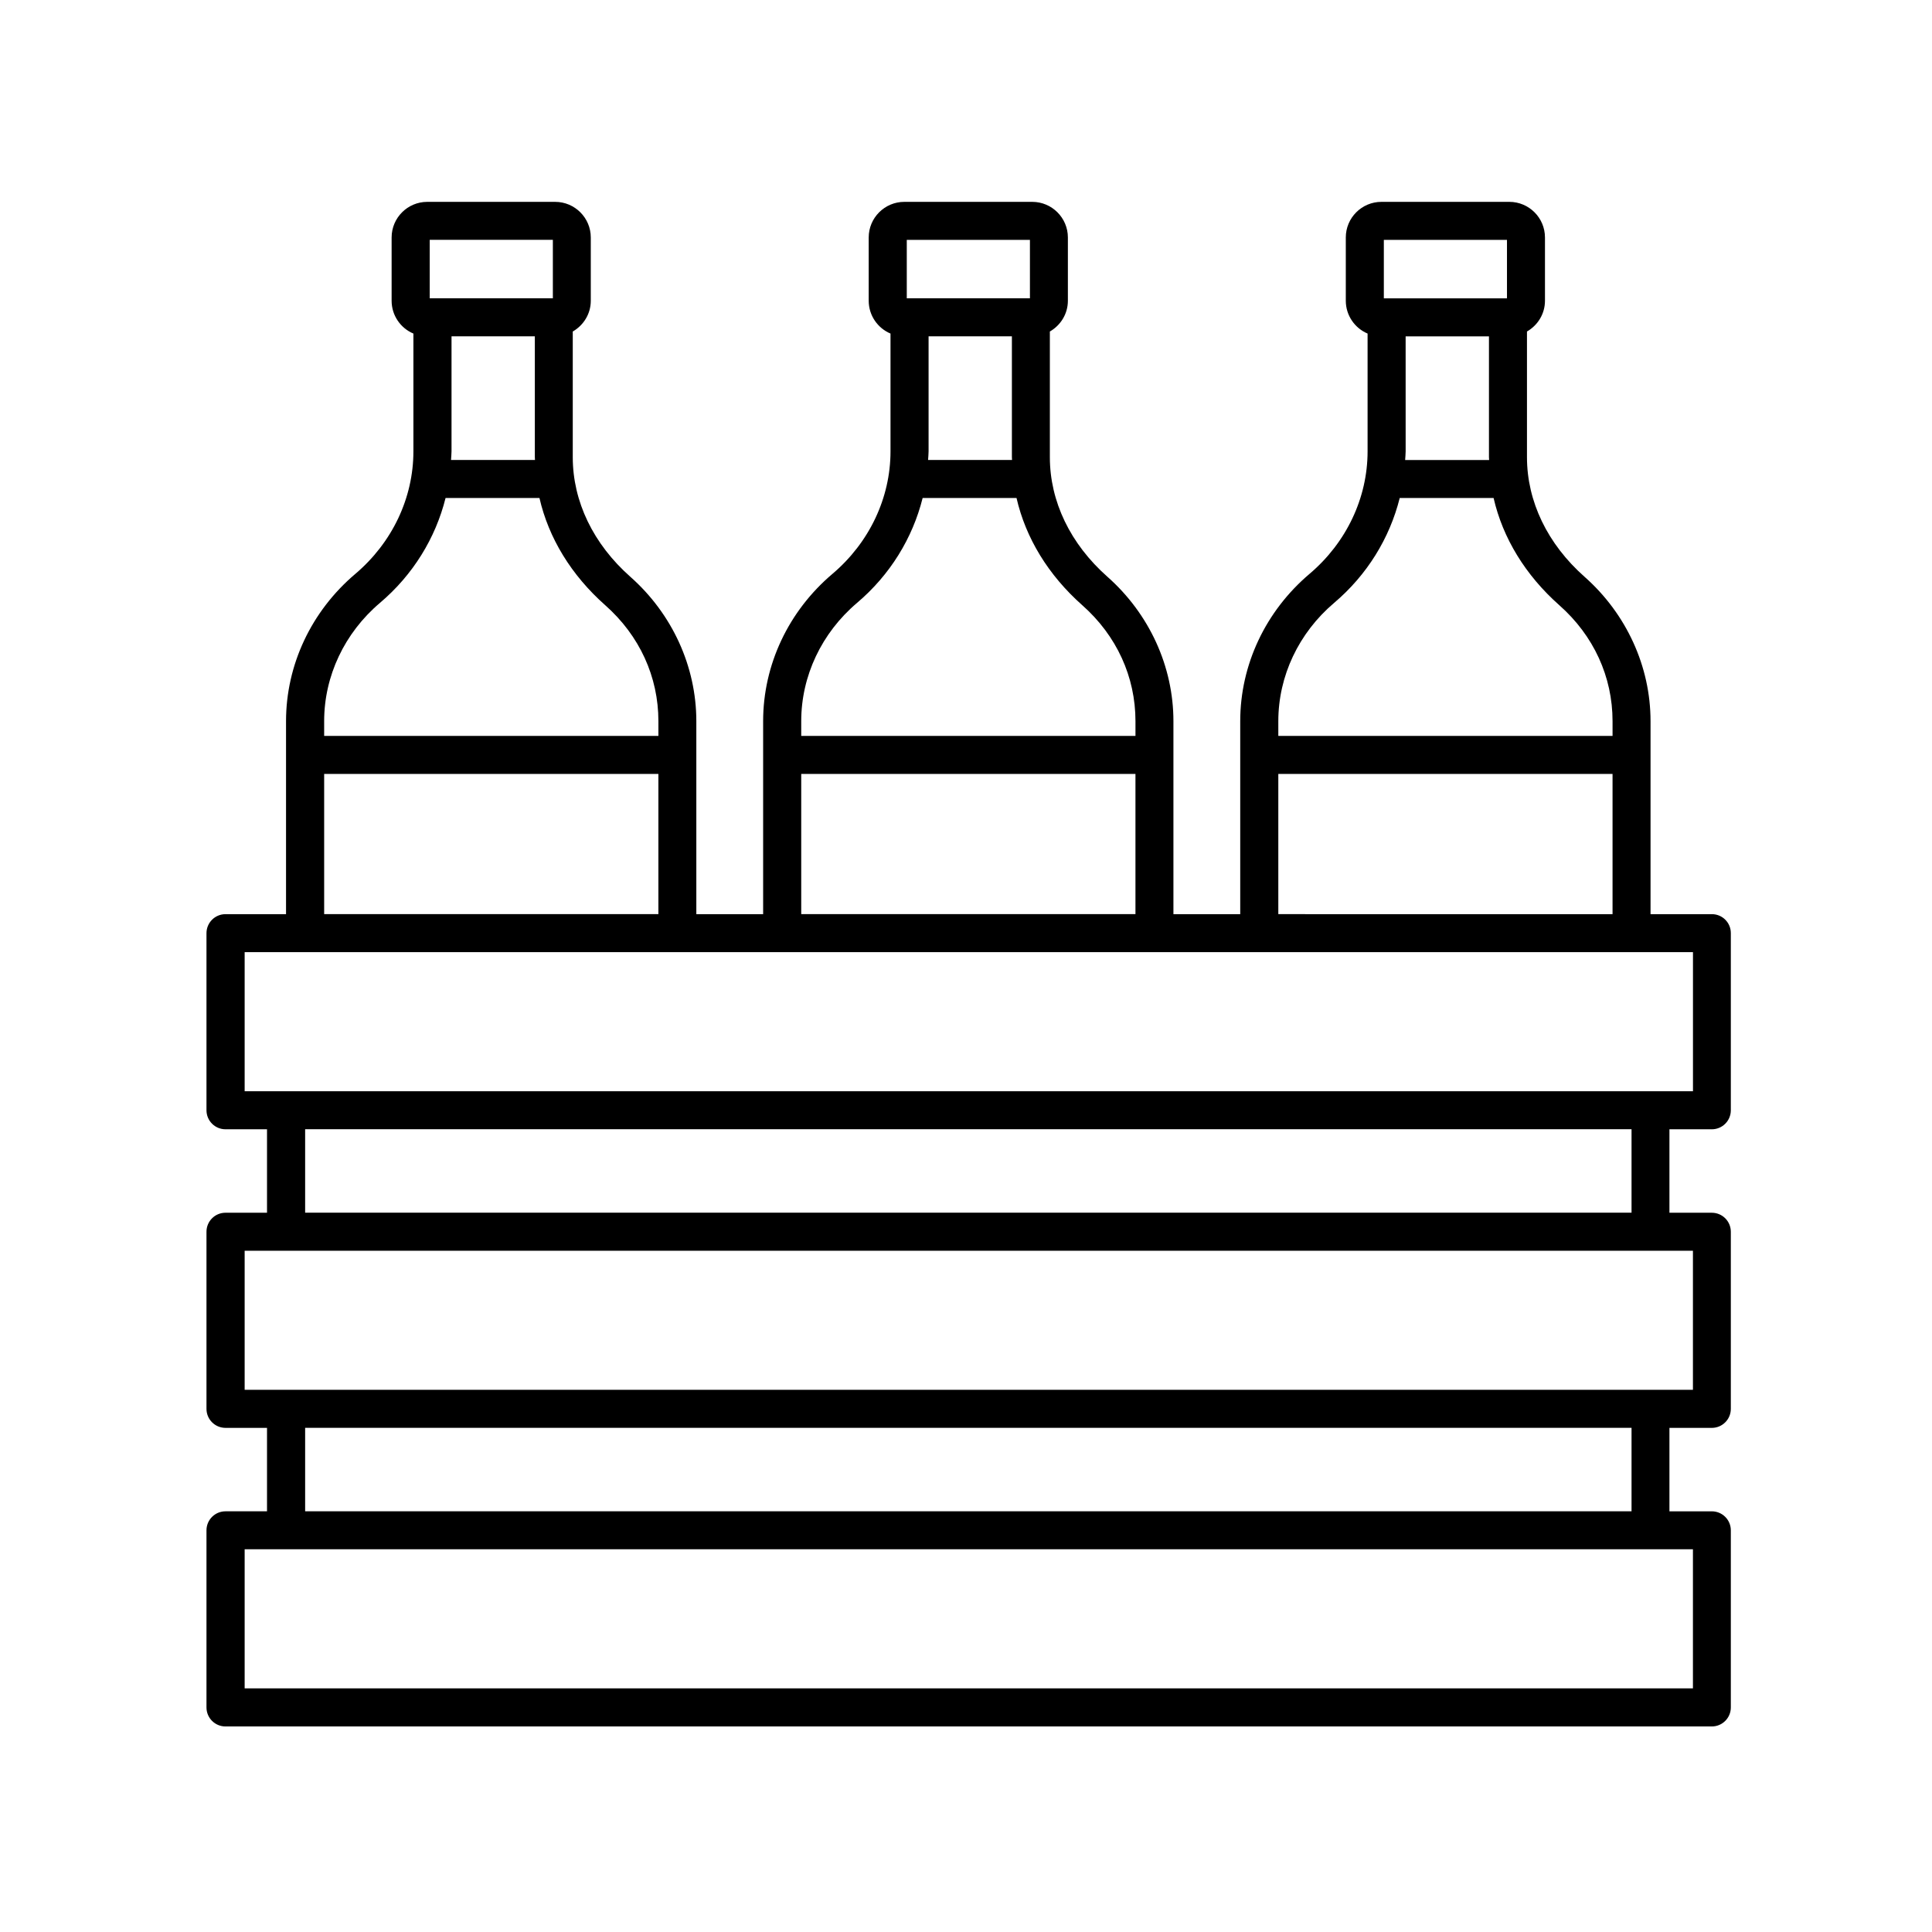 <?xml version="1.0" encoding="UTF-8"?>
<!-- Uploaded to: ICON Repo, www.iconrepo.com, Generator: ICON Repo Mixer Tools -->
<svg fill="#000000" width="800px" height="800px" version="1.1" viewBox="144 144 512 512" xmlns="http://www.w3.org/2000/svg">
 <path d="m597.68 386.26h-16.27v-51.141c0-14.48-6.375-28.426-17.48-38.258-9.844-8.711-15.266-19.977-15.266-31.711v-33.297c2.836-1.633 4.769-4.656 4.769-8.156v-16.766c0-5.203-4.231-9.438-9.438-9.438h-33.902c-5.203 0-9.441 4.231-9.441 9.438v16.766c0 3.906 2.387 7.266 5.773 8.699v31.211c0 12.348-5.606 24.188-15.391 32.477-11.664 9.895-18.359 24.117-18.359 39.035v51.141h-17.703v-51.141c0-14.48-6.375-28.426-17.477-38.258-9.848-8.711-15.27-19.977-15.27-31.711v-33.297c2.836-1.633 4.777-4.656 4.777-8.156v-16.766c0-5.203-4.238-9.438-9.441-9.438h-33.902c-5.203 0-9.441 4.231-9.441 9.438v16.766c0 3.91 2.387 7.269 5.777 8.699v31.211c0 12.344-5.606 24.184-15.391 32.477-11.668 9.891-18.363 24.117-18.363 39.035v51.141h-17.703v-51.141c0-14.48-6.375-28.426-17.477-38.258-9.848-8.711-15.27-19.977-15.27-31.711v-33.297c2.836-1.633 4.777-4.656 4.777-8.156v-16.766c0-5.203-4.238-9.438-9.441-9.438h-33.902c-5.203 0-9.438 4.231-9.438 9.438v16.766c0 3.91 2.383 7.269 5.773 8.699v31.211c0 12.344-5.606 24.184-15.391 32.477-11.668 9.891-18.363 24.117-18.363 39.035v51.141h-16.043c-2.785 0-5.039 2.254-5.039 5.039v46.93c0 2.785 2.254 5.039 5.039 5.039h11.004v22.117h-11.004c-2.785 0-5.039 2.254-5.039 5.039v46.934c0 2.785 2.254 5.039 5.039 5.039h11.004v22.113h-11.004c-2.785 0-5.039 2.254-5.039 5.039v46.938c0 2.785 2.254 5.039 5.039 5.039h393.89c2.785 0 5.039-2.254 5.039-5.039v-46.934c0-2.785-2.254-5.039-5.039-5.039h-11.23v-22.113h11.23c2.785 0 5.039-2.254 5.039-5.039v-46.934c0-2.785-2.254-5.039-5.039-5.039h-11.23v-22.117h11.23c2.785 0 5.039-2.254 5.039-5.039v-46.93c0.016-2.785-2.234-5.043-5.019-5.043zm-86.949-178.69h32.633v15.492h-32.633zm27.902 58.336h-22.254c0.035-0.766 0.133-1.527 0.133-2.297l-0.004-30.473h22.082v32.012c0 0.258 0.035 0.504 0.043 0.758zm-55.867 69.211c0-11.949 5.391-23.375 14.797-31.352 8.734-7.406 14.723-17.156 17.375-27.789h24.879c2.43 10.602 8.414 20.441 17.438 28.43 9.082 8.035 14.086 18.941 14.086 30.711v3.91h-88.574zm0 13.988h88.574v37.156l-88.574-0.004zm-98.461-141.54h32.637v15.492h-32.637zm27.895 58.336h-22.25c0.035-0.766 0.133-1.527 0.133-2.297v-30.473h22.078v32.012c0 0.258 0.039 0.504 0.039 0.758zm-55.867 69.211c0-11.949 5.391-23.375 14.801-31.352 8.734-7.406 14.723-17.156 17.375-27.789h24.879c2.43 10.605 8.418 20.441 17.441 28.43 9.082 8.039 14.082 18.949 14.082 30.711v3.91h-88.578zm0 13.988h88.574v37.156l-88.574-0.004zm-98.453-141.54h32.633v15.492h-32.633zm27.895 58.336h-22.25c0.035-0.766 0.133-1.527 0.133-2.297v-30.473h22.078v32.012c-0.004 0.258 0.035 0.504 0.039 0.758zm-55.871 69.211c0-11.949 5.391-23.375 14.801-31.352 8.734-7.406 14.723-17.156 17.375-27.789h24.879c2.43 10.605 8.418 20.441 17.441 28.43 9.082 8.039 14.082 18.949 14.082 30.711v3.91h-88.578zm0 13.988h88.574v37.156l-88.574-0.004zm362.74 205.48v36.859h-383.81v-36.859zm-367.78-10.074v-22.113h351.51v22.113zm367.78-69.047v36.859h-383.81v-36.859zm-367.78-10.078v-22.117h351.51v22.117zm367.78-32.191h-383.81v-36.855h383.82v36.855z"/>
</svg>